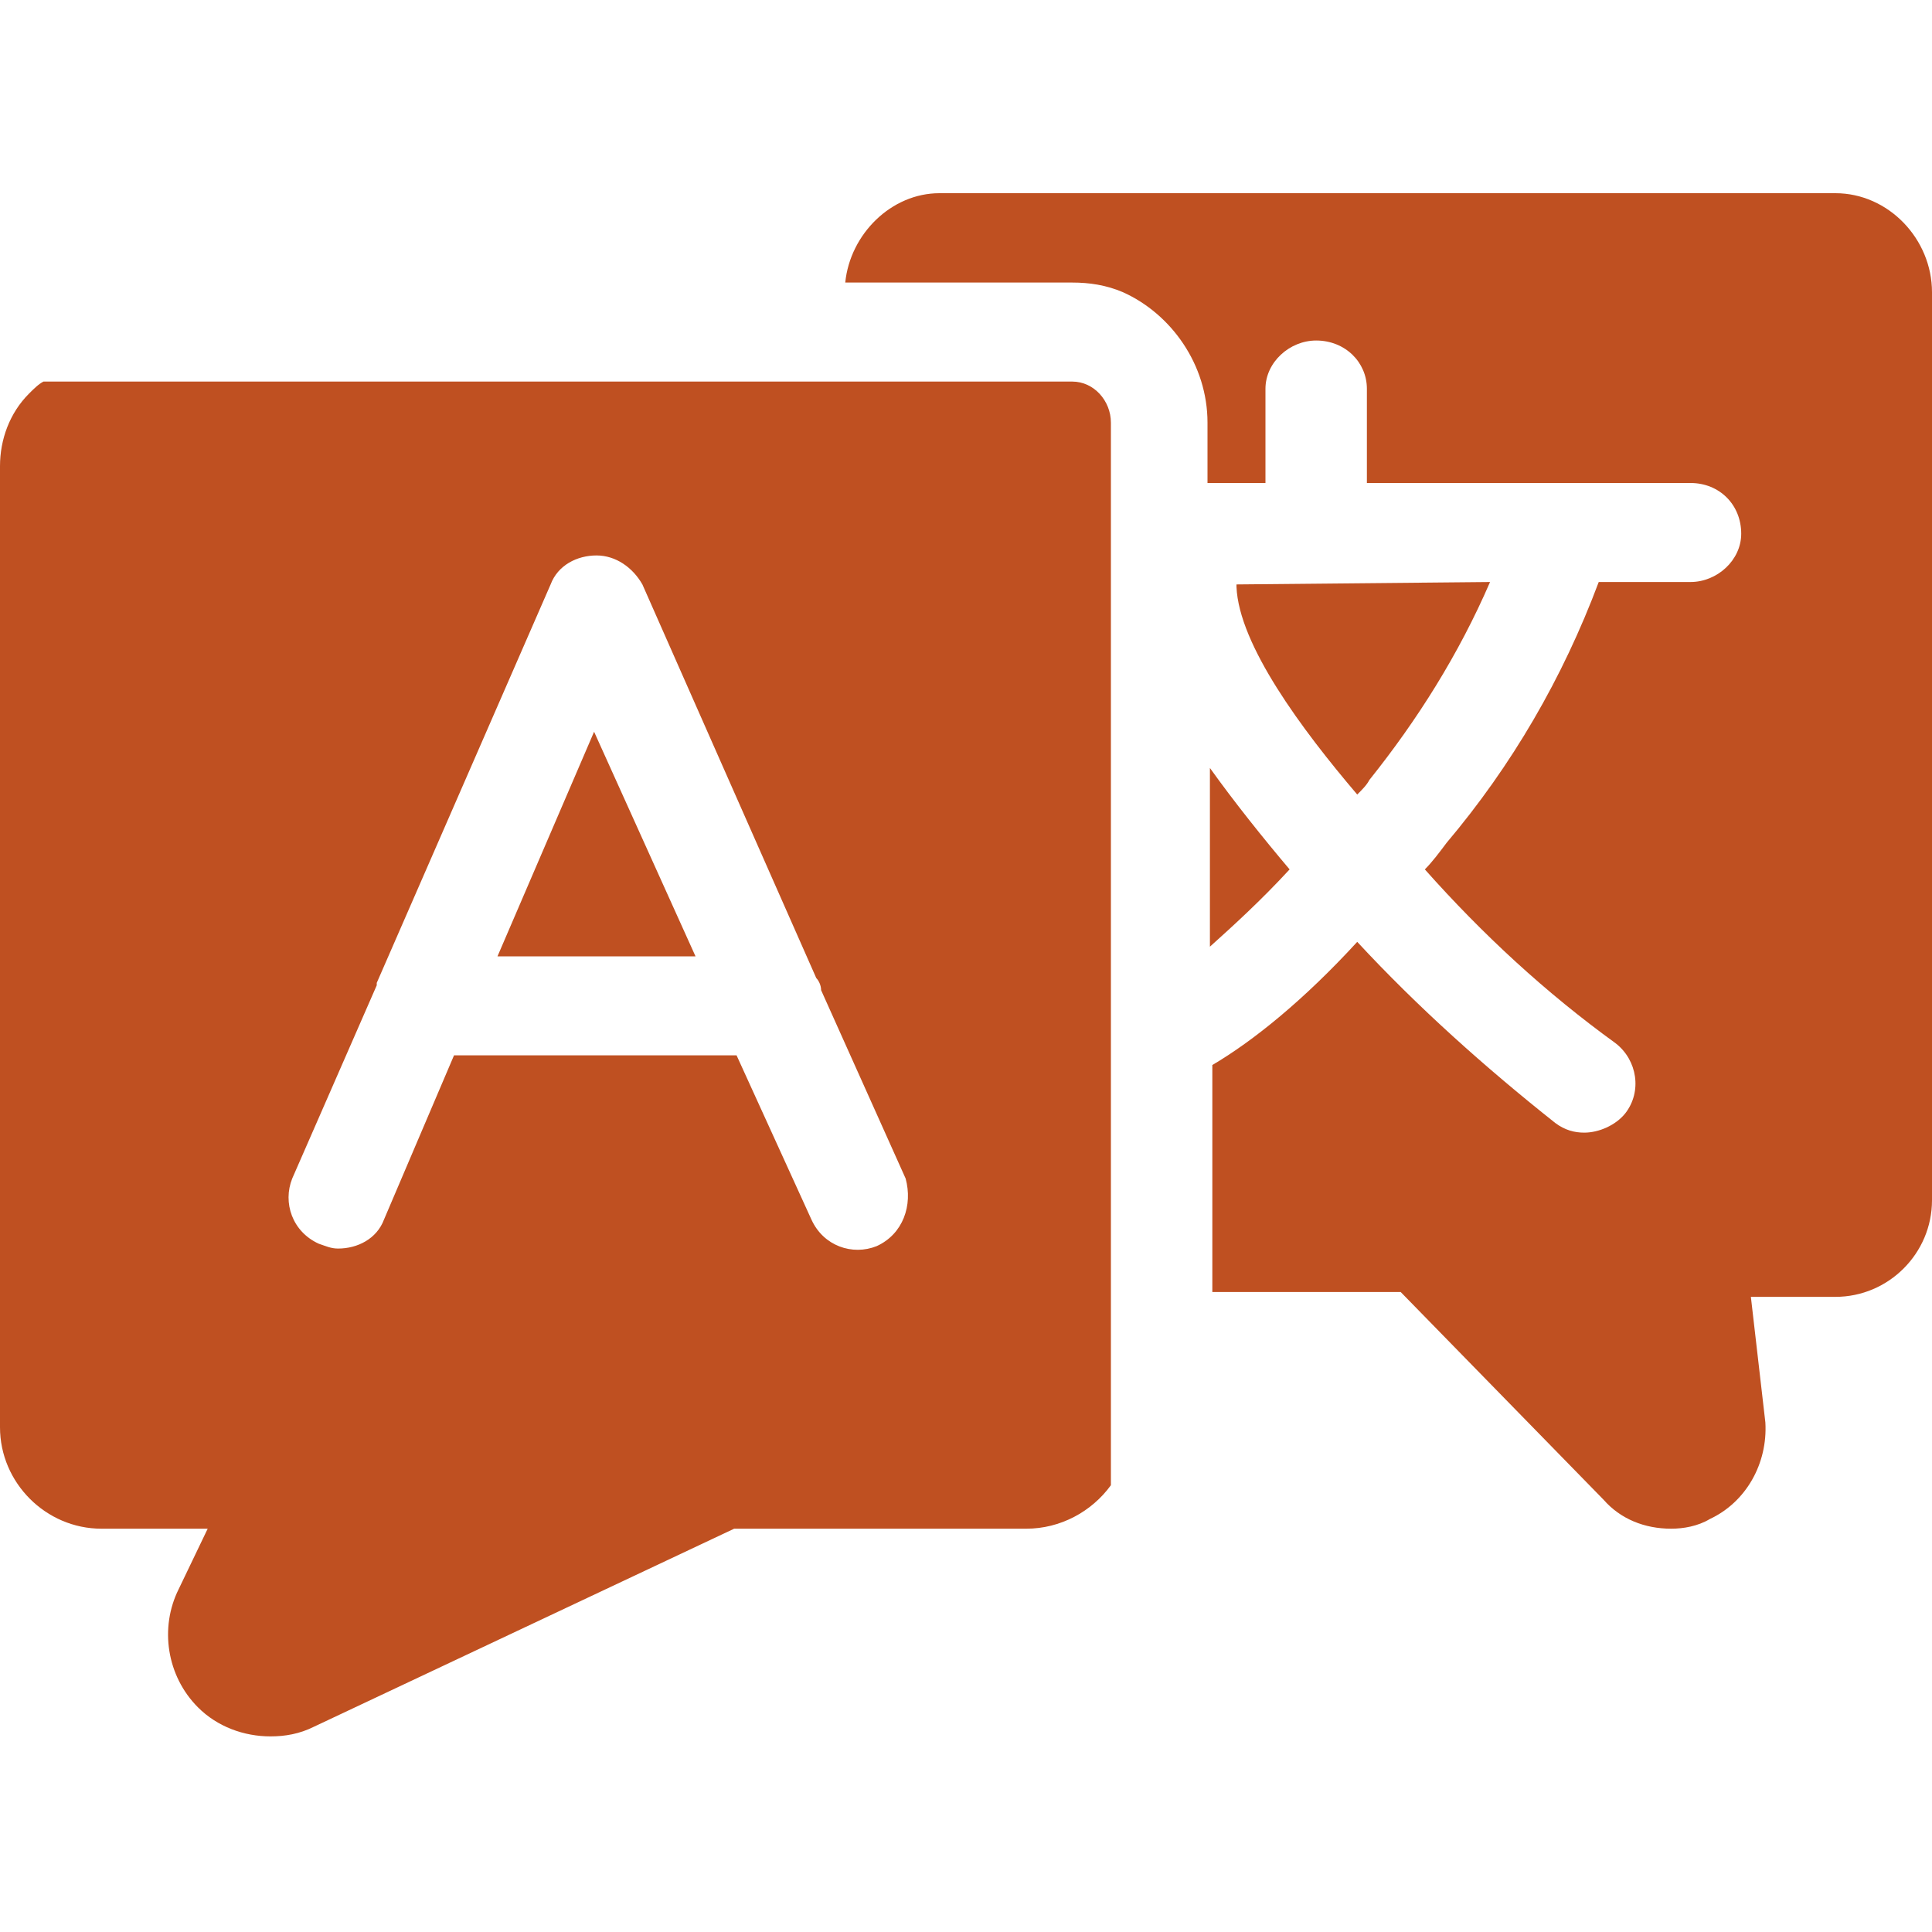 <?xml version="1.0" encoding="utf-8"?>
<!-- Generator: Adobe Illustrator 25.4.1, SVG Export Plug-In . SVG Version: 6.00 Build 0)  -->
<svg version="1.1" id="Livello_1" xmlns="http://www.w3.org/2000/svg" xmlns:xlink="http://www.w3.org/1999/xlink" x="0px" y="0px"
	 viewBox="0 0 80 80" style="enable-background:new 0 0 80 80;" xml:space="preserve">
<style type="text/css">
	.st0{fill:#BF5021;}
</style>
<g>
	<path class="st0" d="M53.4,36c-1.2,1.3-2.3,2.3-3.3,3.2v-7.4C51.1,33.2,52.3,34.7,53.4,36z"/>
	<path class="st0" d="M61.7,24.1c-1.3,3-3,5.7-5,8.2c-0.1,0.2-0.3,0.4-0.5,0.6c-2.3-2.7-4.9-6.2-5-8.6v-0.1L61.7,24.1L61.7,24.1z"/>
	<path class="st0" d="M80,12.1v37.6c0,2.2-1.8,4-4,4h-3.5l0.6,5.2c0.1,1.7-0.8,3.3-2.3,4c-0.5,0.3-1.1,0.4-1.6,0.4
		c-1.1,0-2.1-0.4-2.8-1.2L58,53.5l-7.8,0v-9.4c1.7-1,3.8-2.7,6-5.1c2.5,2.7,5.3,5.2,8.2,7.5c0.4,0.3,0.8,0.4,1.2,0.4
		c0.6,0,1.3-0.3,1.7-0.8c0.7-0.9,0.5-2.2-0.4-2.9C64,41.1,61.4,38.7,59,36c0.3-0.3,0.6-0.7,0.9-1.1c2.7-3.2,4.8-6.8,6.3-10.8H70
		c1.1,0,2.1-0.9,2.1-2c0-1.2-0.9-2.1-2.1-2.1H56.6v-3.9c0-1.1-0.9-2-2.1-2c-1.1,0-2.1,0.9-2.1,2V20h-2.4v-2.5c0-2.4-1.5-4.5-3.5-5.4
		c-0.7-0.3-1.4-0.4-2.1-0.4H35C35.2,9.7,36.9,8,38.9,8H76C78.2,8,80,9.9,80,12.1z"/>
	<path class="st0" d="M44.4,15.8H1.8c-0.2,0.1-0.4,0.3-0.6,0.5C0.4,17.1,0,18.2,0,19.3v39.8c0,2.3,1.9,4.2,4.2,4.2l4.4,0l-1.2,2.5
		c-0.8,1.6-0.5,3.6,0.8,4.9c0.8,0.8,1.9,1.2,3,1.2c0.6,0,1.2-0.1,1.8-0.4l17.4-8.2h12.1c1.4,0,2.7-0.7,3.5-1.8V17.5
		C46,16.6,45.3,15.8,44.4,15.8z M36.3,51.6c-1,0.4-2.2,0-2.7-1.1l-3.1-6.8H18.8l-2.9,6.8c-0.3,0.8-1.1,1.2-1.9,1.2
		c-0.3,0-0.5-0.1-0.8-0.2c-1.1-0.5-1.5-1.7-1.1-2.7l3.5-8c0,0,0-0.1,0-0.1l7.2-16.5c0.3-0.8,1.1-1.2,1.9-1.2h0
		c0.8,0,1.5,0.5,1.9,1.2l7.2,16.3c0.1,0.1,0.2,0.3,0.2,0.5l3.5,7.8C37.8,49.9,37.4,51.1,36.3,51.6z"/>
	<polygon class="st0" points="28.8,39.6 20.6,39.6 24.6,30.3 	"/>
</g>
</svg>
